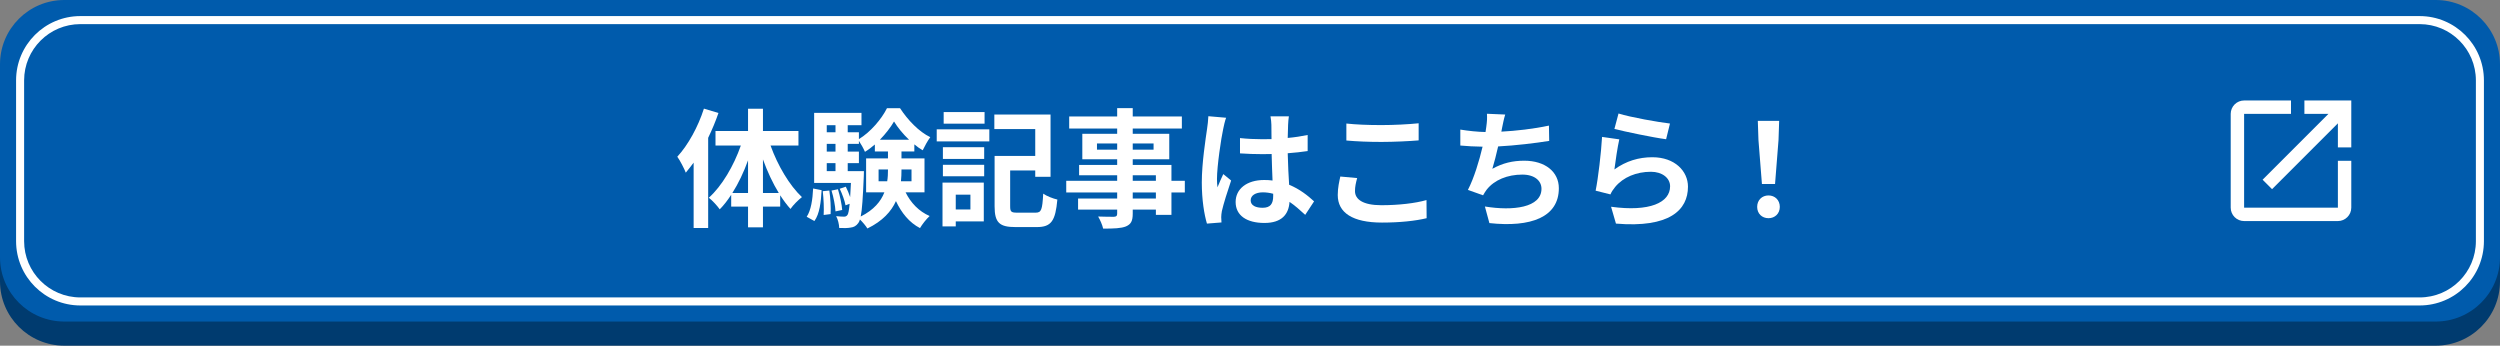<svg width="311" height="43" viewBox="0 0 311 43" fill="none" xmlns="http://www.w3.org/2000/svg">
<rect x="0" y="0" width="311" height="43" fill="#808080" stroke="none"/>
<path d="M0 11C0 6.582 3.582 3 8 3H303C307.418 3 311 6.582 311 11V35C311 39.418 307.418 43 303 43H8C3.582 43 0 39.418 0 35V11Z" fill="#003B6F"/>
<path d="M0 8C0 3.582 3.582 0 8 0H303C307.418 0 311 3.582 311 8V32C311 36.418 307.418 40 303 40H8C3.582 40 0 36.418 0 32V8Z" fill="#005BAC"/>
<path d="M290.833 25.833H279.167V14.166H285V12.5H279.167C278.725 12.5 278.301 12.675 277.988 12.988C277.676 13.3 277.5 13.724 277.5 14.166V25.833C277.5 26.275 277.676 26.699 277.988 27.012C278.301 27.324 278.725 27.5 279.167 27.5H290.833C291.75 27.5 292.5 26.75 292.5 25.833V20H290.833V25.833ZM286.667 12.5V14.166H289.658L281.467 22.358L282.642 23.533L290.833 15.341V18.333H292.5V12.5H286.667Z" fill="white"/>
<path fill-rule="evenodd" clip-rule="evenodd" d="M301 3H10C6.134 3 3 6.134 3 10V30C3 33.866 6.134 37 10 37H301C304.866 37 308 33.866 308 30V10C308 6.134 304.866 3 301 3ZM10 2C5.582 2 2 5.582 2 10V30C2 34.418 5.582 38 10 38H301C305.418 38 309 34.418 309 30V10C309 5.582 305.418 2 301 2H10Z" fill="white"/>
<path d="M219.184 22.888L218.752 17.416L218.672 15.032H221.328L221.248 17.416L220.816 22.888H219.184ZM220 27.144C219.184 27.144 218.592 26.568 218.592 25.736C218.592 24.888 219.2 24.312 220 24.312C220.8 24.312 221.408 24.888 221.408 25.736C221.408 26.568 220.8 27.144 220 27.144Z" fill="white"/>
<path d="M201.344 14.12C202.864 14.6 206.352 15.208 207.744 15.368L207.264 17.32C205.648 17.112 202.08 16.36 200.832 16.04L201.344 14.12ZM201.44 17.336C201.232 18.216 200.944 20.168 200.832 21.08C202.288 20.024 203.872 19.56 205.552 19.56C208.352 19.56 209.984 21.288 209.984 23.224C209.984 26.136 207.68 28.376 201.024 27.816L200.416 25.72C205.216 26.376 207.76 25.208 207.76 23.176C207.76 22.136 206.768 21.368 205.376 21.368C203.568 21.368 201.936 22.04 200.928 23.256C200.64 23.608 200.48 23.864 200.336 24.184L198.496 23.72C198.816 22.152 199.184 19.016 199.296 17.032L201.44 17.336Z" fill="white"/>
<path d="M187.248 14.248C187.072 14.808 186.976 15.352 186.864 15.88C186.832 16.024 186.8 16.2 186.768 16.376C188.592 16.28 190.752 16.04 192.688 15.624L192.72 17.528C191.056 17.8 188.512 18.104 186.368 18.216C186.144 19.192 185.888 20.216 185.648 21C186.944 20.28 188.192 19.992 189.616 19.992C192.208 19.992 193.92 21.368 193.92 23.416C193.92 27.016 190.448 28.312 185.28 27.752L184.72 25.688C188.224 26.264 191.76 25.832 191.76 23.48C191.76 22.52 190.944 21.72 189.376 21.72C187.536 21.72 185.904 22.376 184.944 23.592C184.768 23.816 184.656 24.024 184.496 24.296L182.608 23.624C183.376 22.136 184.016 20.008 184.432 18.248C183.424 18.232 182.48 18.184 181.664 18.104V16.12C182.624 16.28 183.824 16.408 184.8 16.424C184.832 16.184 184.864 15.96 184.896 15.768C184.992 15.08 185.008 14.68 184.976 14.152L187.248 14.248Z" fill="white"/>
<path d="M167.488 15.368C168.672 15.496 170.16 15.56 171.84 15.56C173.424 15.56 175.248 15.464 176.48 15.336V17.464C175.36 17.56 173.376 17.656 171.856 17.656C170.176 17.656 168.784 17.592 167.488 17.48V15.368ZM168.832 22.152C168.672 22.728 168.56 23.224 168.56 23.768C168.56 24.792 169.536 25.528 171.84 25.528C174 25.528 176.048 25.288 177.456 24.888L177.472 27.144C176.08 27.48 174.16 27.688 171.92 27.688C168.256 27.688 166.416 26.456 166.416 24.264C166.416 23.336 166.608 22.552 166.736 21.96L168.832 22.152Z" fill="white"/>
<path d="M155.584 24.92C155.584 25.576 156.224 25.848 157.072 25.848C158.048 25.848 158.384 25.336 158.384 24.392C158.384 24.312 158.384 24.216 158.384 24.104C157.968 23.992 157.536 23.928 157.104 23.928C156.192 23.928 155.584 24.312 155.584 24.92ZM160.336 14.472C160.288 14.776 160.256 15.16 160.24 15.512C160.224 15.864 160.208 16.456 160.192 17.16C161.072 17.08 161.904 16.952 162.672 16.792V18.792C161.904 18.904 161.072 19 160.192 19.064C160.224 20.616 160.304 21.896 160.368 22.984C161.696 23.528 162.704 24.344 163.472 25.048L162.368 26.728C161.696 26.104 161.056 25.544 160.416 25.112C160.32 26.648 159.456 27.736 157.296 27.736C155.088 27.736 153.712 26.808 153.712 25.128C153.712 23.512 155.088 22.392 157.264 22.392C157.632 22.392 157.984 22.408 158.304 22.456C158.272 21.464 158.208 20.296 158.192 19.16C157.808 19.176 157.424 19.176 157.056 19.176C156.112 19.176 155.2 19.144 154.256 19.08V17.176C155.168 17.272 156.096 17.32 157.056 17.32C157.424 17.32 157.808 17.32 158.176 17.304C158.176 16.52 158.16 15.864 158.16 15.528C158.16 15.288 158.112 14.792 158.048 14.472H160.336ZM152.528 14.648C152.4 14.968 152.208 15.784 152.16 16.072C151.92 17.144 151.392 20.664 151.392 22.264C151.392 22.584 151.408 22.984 151.456 23.304C151.664 22.744 151.936 22.2 152.176 21.656L153.152 22.456C152.704 23.768 152.192 25.4 152 26.264C151.952 26.488 151.92 26.84 151.92 27.016C151.92 27.176 151.936 27.448 151.952 27.672L150.144 27.816C149.808 26.696 149.504 24.872 149.504 22.696C149.504 20.28 149.984 17.256 150.16 16.024C150.224 15.576 150.304 14.968 150.32 14.456L152.528 14.648Z" fill="white"/>
<path d="M143.792 24.696V23.944H140.912V24.696H143.792ZM140.912 21.8V22.488H143.792V21.8H140.912ZM136.464 18.616H138.976V17.848H136.464V18.616ZM143.504 17.848H140.912V18.616H143.504V17.848ZM147.392 22.488V23.944H145.728V26.728H143.792V26.072H140.912V26.568C140.912 27.512 140.688 27.896 140.064 28.168C139.456 28.408 138.592 28.44 137.232 28.44C137.136 27.992 136.848 27.336 136.608 26.936C137.376 26.968 138.32 26.968 138.576 26.968C138.88 26.952 138.976 26.856 138.976 26.568V26.072H134.112V24.696H138.976V23.944H132.64V22.488H138.976V21.8H134.24V20.52H138.976V19.816H134.64V16.648H138.976V15.992H133.008V14.488H138.976V13.448H140.912V14.488H147.024V15.992H140.912V16.648H145.456V19.816H140.912V20.52H145.728V22.488H147.392Z" fill="white"/>
<path d="M122.48 13.944V15.384H117.392V13.944H122.48ZM120.72 24.216H118.896V26.056H120.72V24.216ZM122.384 22.712V27.544H118.896V28.168H117.248V22.712H122.384ZM117.296 21.928V20.504H122.432V21.928H117.296ZM117.296 19.768V18.312H122.432V19.768H117.296ZM116.528 17.592V16.088H123.072V17.592H116.528ZM126.544 26.456H128.832C129.552 26.456 129.664 26.088 129.776 24.088C130.192 24.392 131.024 24.712 131.536 24.824C131.296 27.48 130.784 28.248 128.976 28.248H126.336C124.352 28.248 123.728 27.72 123.728 25.672V19.4H128.784V16.056H123.696V14.248H130.688V21.992H128.784V21.208H125.664V25.672C125.664 26.344 125.792 26.456 126.544 26.456Z" fill="white"/>
<path d="M101.312 27.496L100.352 26.968C100.896 26.152 101.088 24.808 101.152 23.448L102.208 23.656C102.128 25.112 101.968 26.6 101.312 27.496ZM102.352 23.784L103.168 23.704C103.312 24.632 103.376 25.864 103.328 26.632L102.464 26.744C102.512 25.944 102.464 24.728 102.352 23.784ZM103.44 23.704L104.24 23.544C104.496 24.376 104.72 25.432 104.768 26.12L103.936 26.296C103.904 25.608 103.696 24.536 103.44 23.704ZM105.456 21.288H107.472C107.472 21.288 107.472 21.704 107.456 21.912C107.344 24.552 107.248 26.088 107.072 26.936C108.72 26.104 109.584 25.048 110.016 23.928H107.744V19.704H110.464V18.84H108.832V17.976C108.432 18.312 108.032 18.632 107.6 18.888C107.424 18.472 107.12 17.928 106.848 17.528V17.896H105.456V18.856H106.848V20.296H105.456V21.288ZM102.848 20.296V21.288H103.936V20.296H102.848ZM103.936 17.896H102.848V18.856H103.936V17.896ZM103.936 15.576H102.848V16.456H103.936V15.576ZM109.456 17.384H113.088C112.336 16.68 111.664 15.848 111.216 15.112C110.8 15.832 110.176 16.648 109.456 17.384ZM113.392 21.08H112.144V21.144C112.144 21.608 112.128 22.072 112.08 22.552H113.392V21.08ZM109.296 22.552H110.368C110.448 22.072 110.464 21.592 110.464 21.128V21.08H109.296V22.552ZM115.008 23.928H112.656C113.296 25.224 114.304 26.296 115.648 26.872C115.264 27.224 114.72 27.896 114.448 28.376C113.12 27.688 112.144 26.488 111.456 25.016C110.88 26.296 109.808 27.496 107.904 28.424C107.712 28.104 107.312 27.624 106.976 27.304C106.912 27.512 106.848 27.656 106.768 27.752C106.496 28.12 106.208 28.264 105.808 28.312C105.488 28.376 104.976 28.392 104.4 28.36C104.384 27.912 104.24 27.288 104.016 26.888C104.432 26.936 104.784 26.952 104.992 26.952C105.184 26.952 105.296 26.904 105.424 26.744C105.536 26.584 105.616 26.184 105.696 25.352L105.184 25.544C105.088 24.984 104.768 24.12 104.464 23.48L105.216 23.224C105.424 23.624 105.616 24.088 105.76 24.52C105.792 24.04 105.824 23.448 105.856 22.76H101.28V14.04H107.168V15.576H105.456V16.456H106.848V17.304C108.288 16.44 109.68 14.792 110.336 13.464H111.968C112.928 14.936 114.32 16.392 115.728 17.064C115.392 17.512 115.024 18.2 114.784 18.696C114.432 18.488 114.08 18.248 113.744 17.96V18.84H112.144V19.704H115.008V23.928Z" fill="white"/>
<path d="M87.568 13.512L89.376 14.056C89.024 15.08 88.592 16.12 88.096 17.144V28.36H86.288V20.232C85.968 20.664 85.632 21.096 85.312 21.48C85.136 21.016 84.608 19.976 84.256 19.496C85.6 18.04 86.848 15.768 87.568 13.512ZM94.912 24.008H96.88C96.128 22.776 95.456 21.336 94.912 19.832V24.008ZM91.104 24.008H93.056V19.944C92.528 21.416 91.856 22.824 91.104 24.008ZM99.328 18.104H95.856C96.736 20.568 98.208 23.064 99.76 24.52C99.328 24.856 98.672 25.496 98.336 25.992C97.888 25.496 97.472 24.936 97.056 24.296V25.704H94.912V28.28H93.056V25.704H90.96V24.232C90.512 24.92 90.048 25.528 89.536 26.04C89.216 25.592 88.608 24.92 88.176 24.6C89.792 23.16 91.28 20.632 92.16 18.104H89.008V16.296H93.056V13.528H94.912V16.296H99.328V18.104Z" fill="white"/>
</svg>
